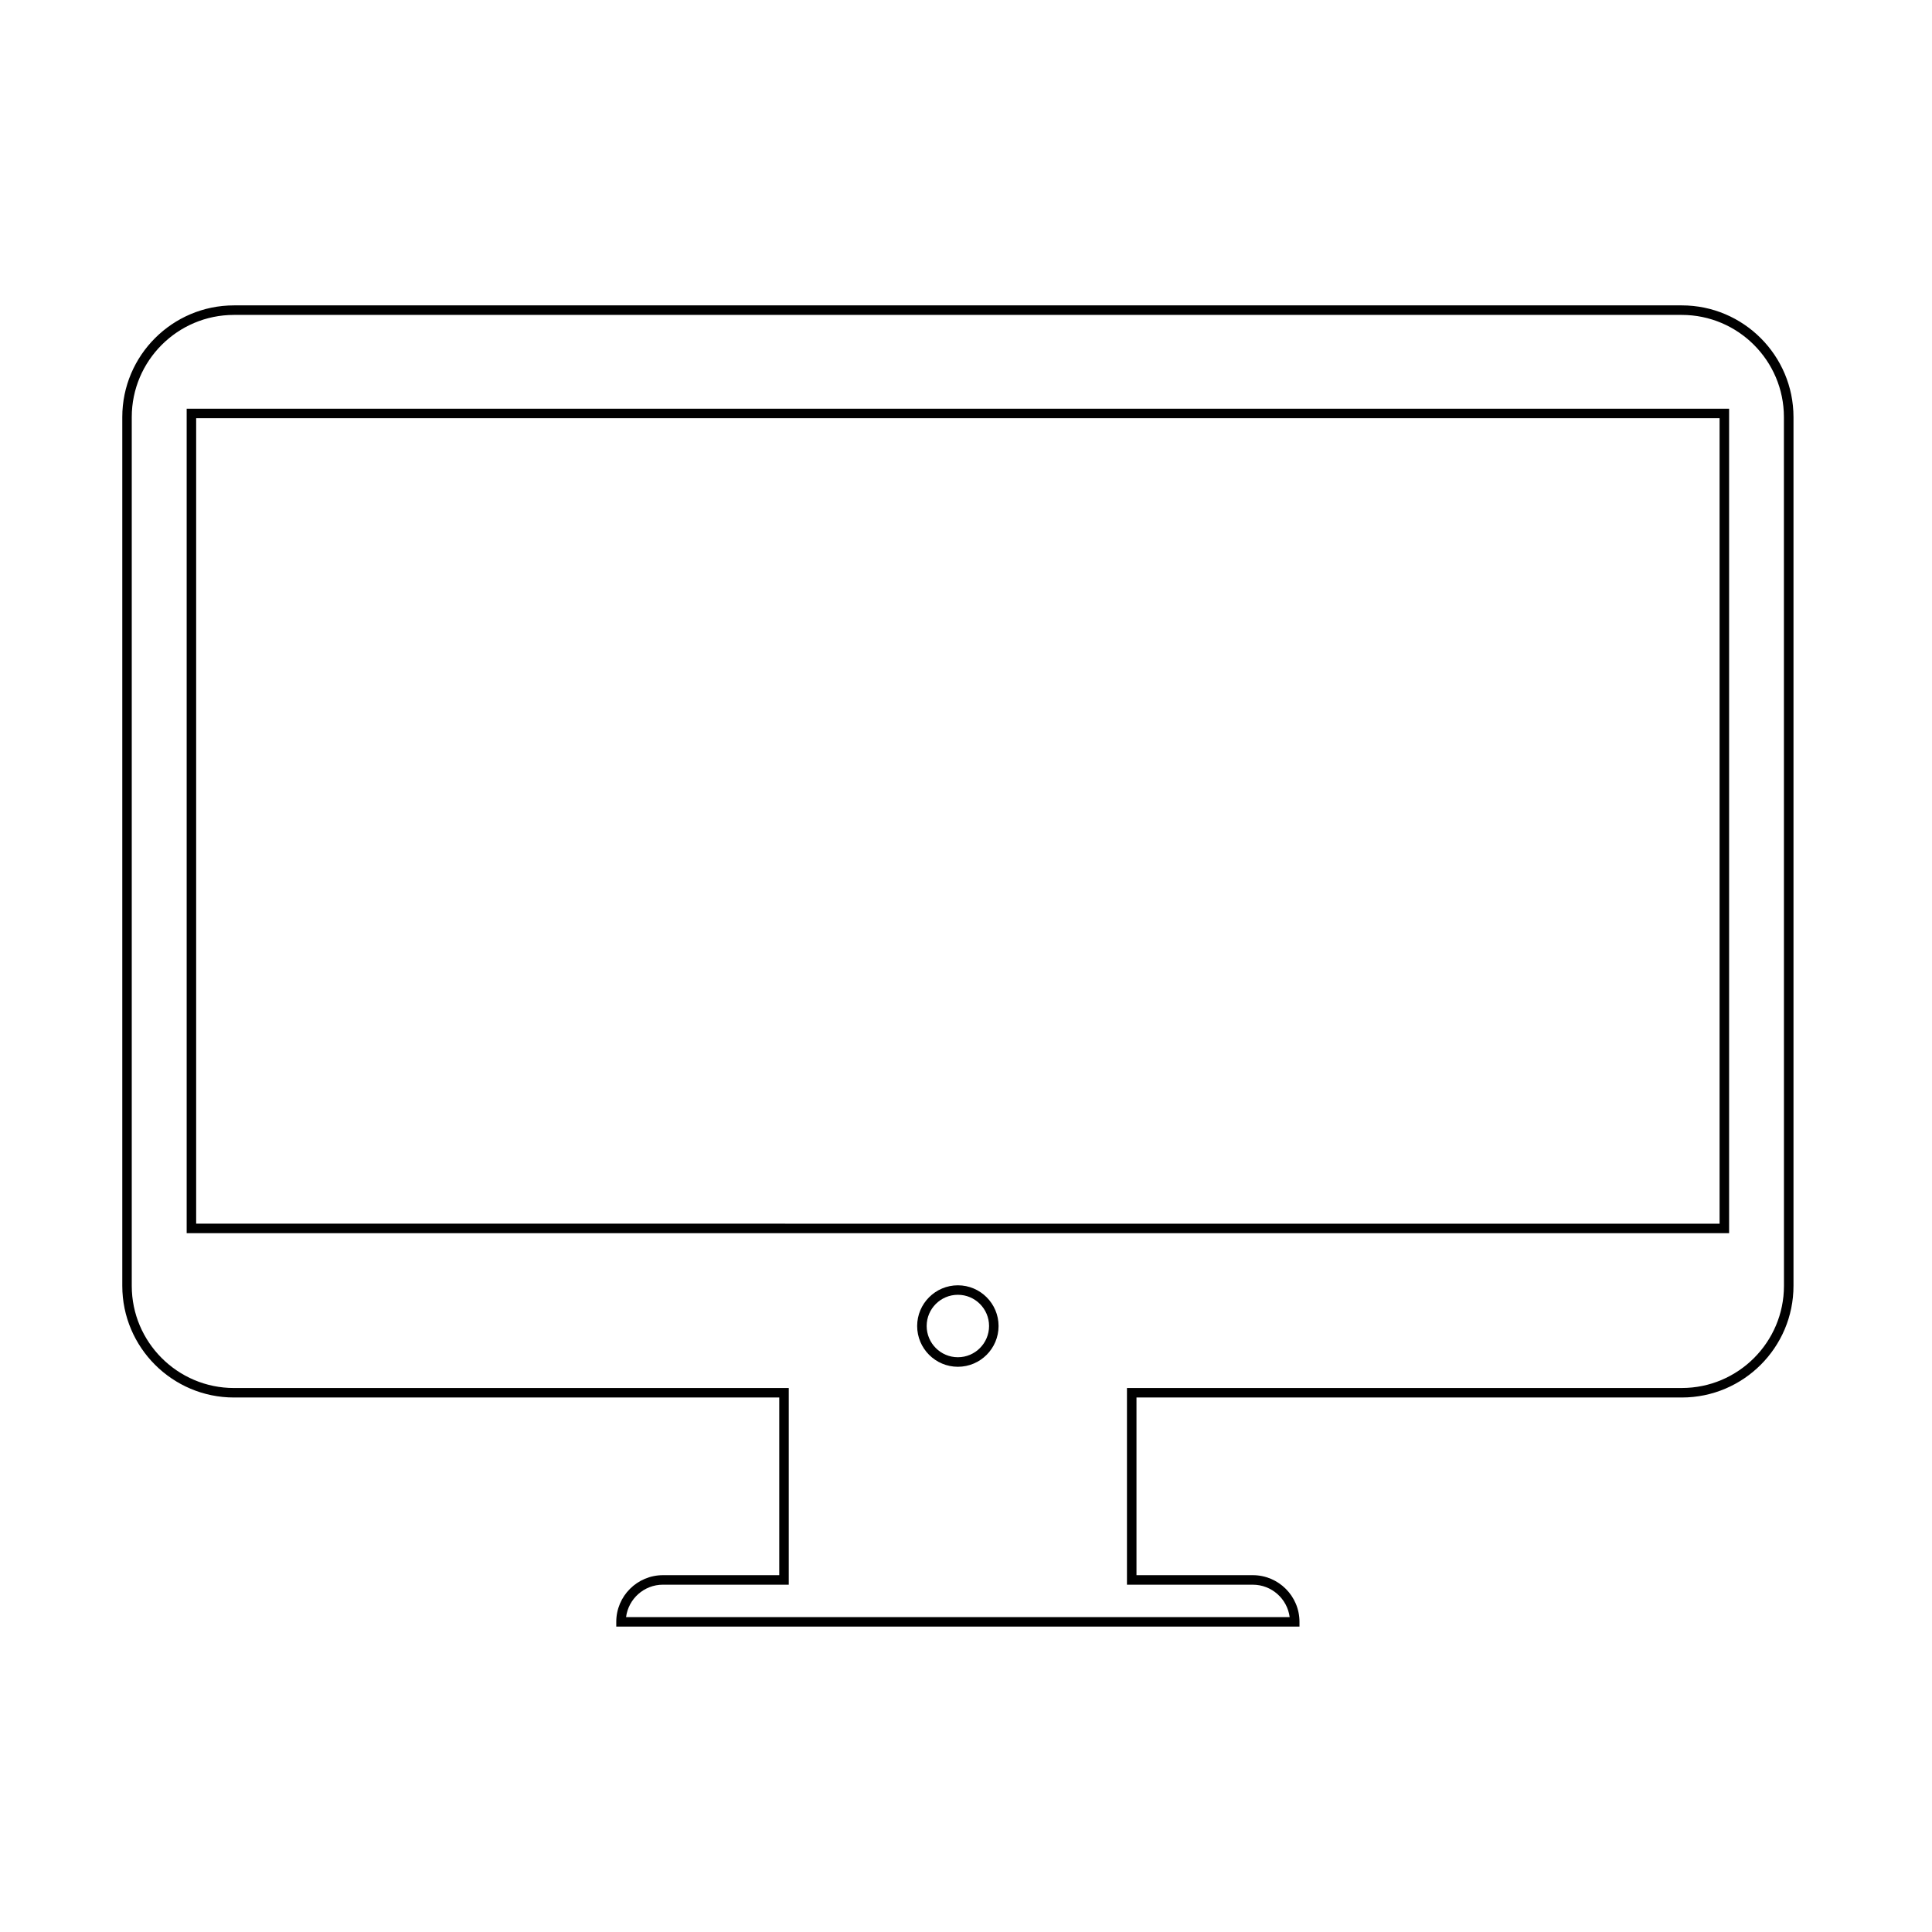 <?xml version="1.0" encoding="UTF-8"?>
<!-- Uploaded to: ICON Repo, www.svgrepo.com, Generator: ICON Repo Mixer Tools -->
<svg fill="#000000" width="800px" height="800px" version="1.1" viewBox="144 144 512 512" xmlns="http://www.w3.org/2000/svg">
 <g>
  <path d="m193.47 470.81h408.76v-218.5h-408.76zm2.516-215.98h403.72v213.46l-403.72-0.004z"/>
  <path d="m397.85 484.62c-5.949 0-10.793 4.84-10.793 10.793s4.84 10.797 10.793 10.797c5.945 0 10.781-4.84 10.781-10.797 0-5.953-4.836-10.793-10.781-10.793zm0 19.062c-4.559 0-8.273-3.715-8.273-8.277 0-4.566 3.707-8.273 8.273-8.273 4.555 0 8.262 3.707 8.262 8.273 0 4.562-3.707 8.277-8.262 8.277z"/>
  <path d="m589.69 224.93h-383.69c-16.32 0-29.594 13.281-29.594 29.598v230.23c0 16.32 13.273 29.594 29.594 29.594h144.51v47.086h-30.828c-6.82 0-12.367 5.551-12.367 12.367v1.258h181.06v-1.258c0-6.82-5.547-12.367-12.363-12.367h-30.832v-47.086h144.52c16.32 0 29.594-13.273 29.594-29.594v-230.23c-0.008-16.316-13.277-29.598-29.602-29.598zm27.078 259.83c0 14.93-12.148 27.074-27.074 27.074l-147.04 0.004v52.125h33.352c5.004 0 9.145 3.754 9.766 8.59l-175.86-0.004c0.621-4.836 4.766-8.59 9.77-8.59h33.348v-52.121h-147.04c-14.93 0-27.074-12.148-27.074-27.074v-230.23c0-14.934 12.148-27.078 27.074-27.078h383.69c14.93 0 27.074 12.148 27.074 27.078z"/>
 </g>
</svg>